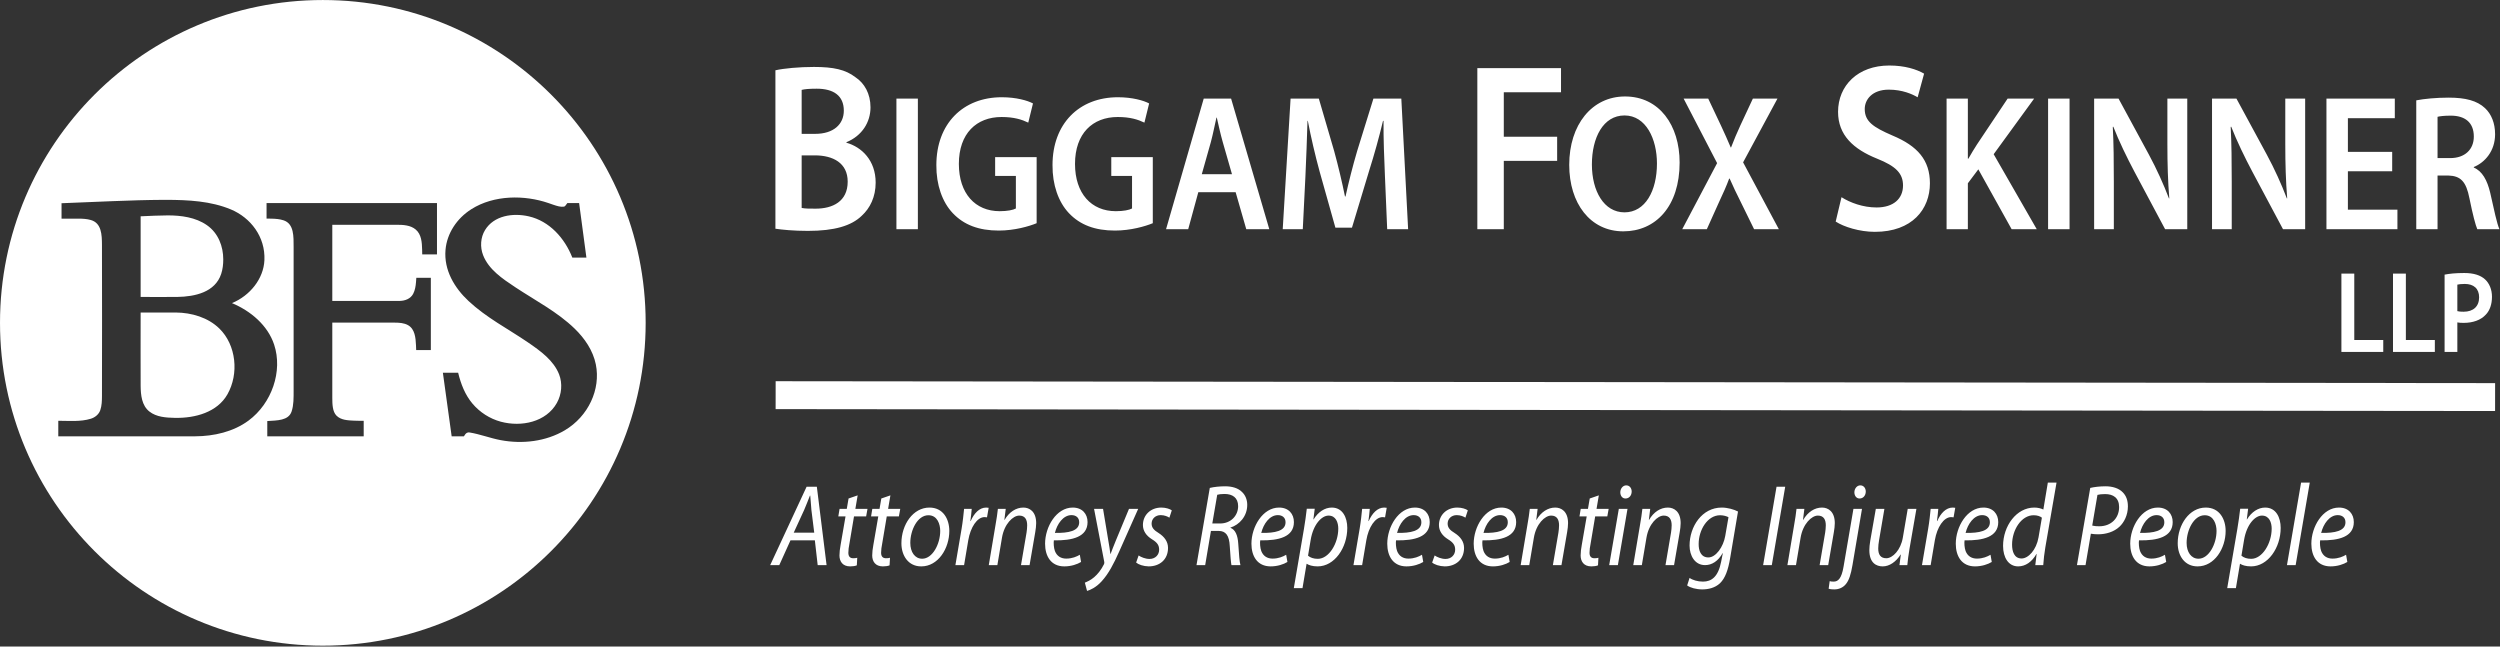 <?xml version="1.0" encoding="UTF-8" standalone="no"?>
<!DOCTYPE svg PUBLIC "-//W3C//DTD SVG 1.1//EN" "http://www.w3.org/Graphics/SVG/1.1/DTD/svg11.dtd">
<svg width="100%" height="100%" viewBox="0 0 2378 615" version="1.1" xmlns="http://www.w3.org/2000/svg" xmlns:xlink="http://www.w3.org/1999/xlink" xml:space="preserve" xmlns:serif="http://www.serif.com/" style="fill-rule:evenodd;clip-rule:evenodd;stroke-linejoin:round;stroke-miterlimit:2;">
    <rect x="0" y="0" width="2378" height="615" fill="#333333" stroke="none"/>
    <g id="Layer-1" serif:id="Layer 1" transform="matrix(4.167,0,0,4.167,-63.987,-275.272)">
        <g transform="matrix(0.24,0,0,0.24,-8.4,-10.56)">
            <path d="M406.033,933.36C575.6,933.36 713.083,795.885 713.083,626.305C713.083,456.739 575.6,319.272 406.033,319.272C236.462,319.272 98.987,456.739 98.987,626.305C98.987,795.885 236.462,933.36 406.033,933.36ZM656.732,564.286L649.796,512.403L638.614,512.403L637.285,514.164C637.285,514.164 636.397,515.625 635.457,515.777C632.186,516.309 628.855,515.182 625.705,514.143C625.286,514.003 624.869,513.861 624.452,513.718C623.163,513.271 621.877,512.813 620.586,512.371C597.861,504.59 568.916,504.542 547.311,518.207C533.385,527.016 524.068,541.301 522.719,556.866C521.038,576.265 531.384,593.2 544.582,605.519C561.652,621.452 582.059,631.898 600.901,644.743C613.121,653.074 625.559,662.078 630.75,675.305C634.135,683.931 633.231,694.297 628.616,702.519C618.403,720.719 594.833,725.601 575.315,720.344C564.818,717.517 555.285,711.357 548.289,703.048C541.321,694.772 537.286,684.424 534.745,673.786L520.214,673.786L528.566,734.236L540.208,734.236L541.524,732.294C542.417,731.047 543.933,730.301 545.501,730.559C555.627,732.22 565.203,735.997 575.221,737.887C595.778,741.764 618.123,739.233 636.254,728.468C658.423,715.306 670.537,689.627 665.679,665.799C663.002,652.668 655.143,641.124 645.567,631.836C629.089,615.854 608.26,605.147 588.983,592.378C576.791,584.301 563.8,575.577 558.484,561.982C555.457,554.24 556.009,545.091 560.313,538.066C568.806,524.206 586.799,521.557 601.973,525.038C621.558,529.53 636.065,545.692 643.353,564.286L656.732,564.286ZM514.608,561.19L514.608,512.403L352.508,512.403L352.508,527.143L356.855,527.211C360.897,527.287 365.005,527.556 368.803,528.843C378.765,532.22 378.218,544.26 378.253,554.326C378.312,599.746 378.303,645.166 378.253,690.587C378.231,697.426 378.432,704.381 376.318,710.658C373.384,719.368 362.577,719.106 353.2,719.725L353.2,734.236L444.904,734.236L444.904,719.47L440.186,719.46C438.652,719.45 437.118,719.419 435.586,719.345C429.996,719.073 423.314,718.913 419.024,714.574C415.204,710.71 415.071,703.822 415.038,697.583C414.997,673.758 415.037,649.933 415.037,626.107L474.407,626.107C478.79,626.12 483.326,626.416 487.048,628.511C493.542,632.167 494.331,640.334 494.649,647.746L494.813,652.182L508.767,652.182L508.767,583.482L494.954,583.482L494.649,587.65C494.347,591.475 493.718,595.352 491.962,598.706C489.487,603.436 484.207,605.391 479.139,605.46C457.772,605.555 436.405,605.461 415.037,605.461L415.037,533.04L476.13,533.04C482.248,533.05 489.351,533.313 494.368,537.555C499.841,542.183 500.31,549.807 500.483,556.682L500.573,561.19L514.608,561.19ZM284.228,734.236L284.56,734.236C302.506,734.166 320.959,729.913 335.332,719.301C357.387,703.017 368.177,672.356 359.671,646.88C353.596,628.687 337.498,615.018 319.61,607.544C336.759,600.458 349.68,584.392 350.472,566.736C351.479,544.325 337.205,526.265 318.669,518.479C299.495,510.426 278.022,509.394 257.126,509.32C256.399,509.32 255.672,509.321 254.945,509.324C222.015,509.51 189.722,511.403 157.512,512.547L157.512,527.207L173.663,527.207L173.933,527.208C177.796,527.227 181.708,527.455 185.39,528.514C195.555,531.44 195.91,542.47 195.961,552.043C196.108,600.006 196.058,647.969 195.962,695.931C195.933,700.515 195.827,705.151 194.346,709.417C192.955,713.425 189.332,716.298 185.337,717.524C175.471,720.551 164.826,719.461 154.421,719.461L154.421,734.236L284.228,734.236ZM232.746,616.486C232.746,639.676 232.638,662.867 232.748,686.056C232.818,695.155 233.861,704.935 240.981,710.595C247.791,716.008 257.033,716.512 265.187,716.685C284.83,717.102 305.597,711.299 315.252,694.387C326.435,674.797 323.715,647.401 307.601,631.705C296.855,621.238 281.334,616.607 266.131,616.487C255.003,616.458 243.874,616.486 232.746,616.486ZM258.466,524.112C249.899,524.147 241.325,524.614 232.746,524.986L232.746,601.682C244.335,601.682 255.962,601.8 267.51,601.673C284.516,601.433 303.596,597.18 309.343,579.804C310.81,575.368 311.332,570.668 311.333,565.982C311.336,553.635 306.666,541.013 295.803,533.429C285.028,525.905 271.186,524.094 258.466,524.112Z" style="fill:white;"/>
        </g>
        <g transform="matrix(0.24,0,0,0.24,-8.4,-10.56)">
            <path d="M1148.12,803.225L1152.89,831.97C1153.99,838.162 1154.59,842.145 1155.09,846.125L1155.29,846.125C1156.58,842.695 1157.97,838.937 1160.46,832.966L1172.8,803.225L1181.55,803.225L1163.44,843.912C1158.27,855.52 1153.39,864.92 1146.83,872.104C1141.45,878.075 1135.58,880.616 1132.9,881.279L1130.81,873.433C1132.9,872.55 1136.38,871.108 1139.66,868.237C1142.94,865.47 1146.43,861.158 1149.02,855.854C1149.42,855.075 1149.42,854.412 1149.22,853.42L1139.57,803.225L1148.12,803.225ZM1705.97,868.9C1708.85,870.996 1713.73,872.433 1718.7,872.433C1726.86,872.433 1733.23,867.9 1736.02,853.421L1737.61,845.35L1737.41,845.35C1733.13,852.975 1727.26,856.738 1720.69,856.738C1710.95,856.738 1705.97,847.671 1705.97,838.163C1705.97,819.921 1717.9,802.008 1736.51,802.008C1742.08,802.008 1748.26,803.779 1752.04,805.767L1744.58,849.992C1742.68,861.379 1739.9,869.117 1734.92,873.983C1730.05,878.517 1723.58,879.846 1718.1,879.846C1712.24,879.846 1706.66,878.296 1703.68,876.083L1705.97,868.9ZM1869.98,803.223L1860.93,856.627C1859.44,865.473 1857.65,871.106 1854.76,874.648C1851.98,878.185 1847.9,879.844 1843.72,879.844C1841.63,879.844 1839.84,879.735 1838.25,879.181L1839.24,871.994C1840.13,872.323 1841.43,872.435 1843.02,872.435C1847.2,872.435 1850.48,869.56 1852.38,858.506L1861.83,803.223L1869.98,803.223ZM2225.6,878.626L2217.34,878.626L2226.99,822.243C2228.09,815.83 2229.08,808.53 2229.68,803.113L2237.24,803.113L2235.95,813.288L2236.15,813.288C2240.42,806.209 2246.79,802.009 2253.46,802.009C2263.81,802.009 2268.19,811.518 2268.19,821.355C2268.19,840.263 2256.05,857.951 2240.03,857.951C2234.95,857.951 2231.57,856.734 2229.68,855.518L2229.48,855.518L2225.6,878.626ZM1337.82,878.626L1329.56,878.626L1339.21,822.243C1340.31,815.83 1341.3,808.53 1341.9,803.113L1349.46,803.113L1348.17,813.288L1348.37,813.288C1352.64,806.209 1359.01,802.009 1365.68,802.009C1376.03,802.009 1380.41,811.518 1380.41,821.355C1380.41,840.263 1368.26,857.951 1352.25,857.951C1347.17,857.951 1343.79,856.734 1341.9,855.518L1341.7,855.518L1337.82,878.626ZM1913.08,856.737L1905.61,856.737L1906.91,846.679L1906.71,846.679C1902.33,853.641 1896.06,857.954 1889.69,857.954C1883.52,857.954 1876.96,854.637 1876.96,842.475C1876.96,839.933 1877.25,836.945 1877.85,833.408L1883.12,803.225L1891.28,803.225L1886.21,833.075C1885.71,836.062 1885.41,838.604 1885.41,840.929C1885.41,846.454 1887.41,850.212 1893.08,850.212C1899.14,850.212 1906.81,842.366 1908.8,830.645L1913.47,803.225L1921.73,803.225L1915.16,841.15C1914.17,847.116 1913.47,852.312 1913.08,856.737ZM975.238,857.953L975.138,857.953C963.1,857.953 956.334,848.003 956.334,835.953C956.334,818.261 967.375,802.007 983,802.007C996.034,802.007 1001.9,812.953 1001.9,824.232C1001.9,840.815 991.359,857.953 975.238,857.953ZM2189.17,857.953L2189.07,857.953C2177.03,857.953 2170.26,848.003 2170.26,835.953C2170.26,818.261 2181.31,802.007 2196.93,802.007C2209.96,802.007 2215.84,812.953 2215.84,824.232C2215.84,840.815 2205.29,857.953 2189.17,857.953ZM914.724,790.399L912.537,803.224L924.078,803.224L922.787,810.411L911.245,810.411L906.866,836.503C906.266,839.486 905.87,842.253 905.87,845.015C905.87,848.224 907.262,850.211 910.445,850.211C911.941,850.211 913.232,850.103 914.328,849.77L913.928,856.957C912.437,857.62 909.949,857.953 907.562,857.953C900.299,857.953 897.412,853.086 897.412,847.561C897.412,844.465 897.808,841.365 898.507,837.499L903.183,810.411L896.32,810.411L897.512,803.224L904.378,803.224L906.066,793.386L914.724,790.399ZM945.877,790.399L943.689,803.224L955.231,803.224L953.939,810.411L942.398,810.411L938.018,836.503C937.418,839.486 937.023,842.253 937.023,845.015C937.023,848.224 938.414,850.211 941.598,850.211C943.093,850.211 944.385,850.103 945.481,849.77L945.081,856.957C943.589,857.62 941.102,857.953 938.714,857.953C931.452,857.953 928.564,853.086 928.564,847.561C928.564,844.465 928.96,841.365 929.66,837.499L934.335,810.411L927.473,810.411L928.664,803.224L935.531,803.224L937.218,793.386L945.877,790.399ZM1619.67,790.399L1617.49,803.224L1629.02,803.224L1627.73,810.411L1616.19,810.411L1611.81,836.503C1611.21,839.486 1610.81,842.253 1610.81,845.015C1610.81,848.224 1612.21,850.211 1615.39,850.211C1616.88,850.211 1618.18,850.103 1619.27,849.77L1618.88,856.957C1617.38,857.62 1614.9,857.953 1612.51,857.953C1605.24,857.953 1602.36,853.086 1602.36,847.561C1602.36,844.465 1602.76,841.365 1603.45,837.499L1608.13,810.411L1601.26,810.411L1602.45,803.224L1609.33,803.224L1611.01,793.386L1619.67,790.399ZM1127.21,853.748C1123.63,855.961 1117.76,857.953 1111.29,857.953C1098.56,857.953 1092.98,848.223 1092.98,836.394C1092.98,820.253 1103.73,802.007 1119.26,802.007C1128.41,802.007 1133.38,808.09 1133.38,815.832C1133.38,829.869 1119.15,833.519 1101.34,833.19C1100.94,835.507 1101.24,840.486 1102.34,843.357C1104.23,848.223 1108.11,850.548 1113.08,850.548C1118.76,850.548 1123.03,848.665 1126.02,846.898L1127.21,853.748ZM2159.31,853.748C2155.73,855.961 2149.86,857.953 2143.39,857.953C2130.65,857.953 2125.08,848.223 2125.08,836.394C2125.08,820.253 2135.83,802.007 2151.35,802.007C2160.5,802.007 2165.48,808.09 2165.48,815.832C2165.48,829.869 2151.25,833.519 2133.44,833.19C2133.04,835.507 2133.34,840.486 2134.43,843.357C2136.32,848.223 2140.2,850.548 2145.18,850.548C2150.85,850.548 2155.13,848.665 2158.11,846.898L2159.31,853.748ZM1534.87,853.748C1531.29,855.961 1525.42,857.953 1518.95,857.953C1506.21,857.953 1500.64,848.223 1500.64,836.394C1500.64,820.253 1511.39,802.007 1526.91,802.007C1536.06,802.007 1541.04,808.09 1541.04,815.832C1541.04,829.869 1526.81,833.519 1509,833.19C1508.6,835.507 1508.9,840.486 1510,843.357C1511.88,848.223 1515.77,850.548 1520.74,850.548C1526.41,850.548 1530.69,848.665 1533.67,846.898L1534.87,853.748ZM1452.66,853.748C1449.08,855.961 1443.21,857.953 1436.74,857.953C1424.01,857.953 1418.44,848.223 1418.44,836.394C1418.44,820.253 1429.18,802.007 1444.71,802.007C1453.86,802.007 1458.83,808.09 1458.83,815.832C1458.83,829.869 1444.6,833.519 1426.79,833.19C1426.39,835.507 1426.69,840.486 1427.79,843.357C1429.68,848.223 1433.56,850.548 1438.53,850.548C1444.2,850.548 1448.49,848.665 1451.47,846.898L1452.66,853.748ZM2331.59,853.748C2328,855.961 2322.13,857.953 2315.66,857.953C2302.93,857.953 2297.36,848.223 2297.36,836.394C2297.36,820.253 2308.1,802.007 2323.63,802.007C2332.78,802.007 2337.75,808.09 2337.75,815.832C2337.75,829.869 2323.53,833.519 2305.72,833.19C2305.32,835.507 2305.62,840.486 2306.71,843.357C2308.6,848.223 2312.48,850.548 2317.45,850.548C2323.12,850.548 2327.41,848.665 2330.39,846.898L2331.59,853.748ZM1323.48,853.748C1319.9,855.961 1314.03,857.953 1307.56,857.953C1294.83,857.953 1289.25,848.223 1289.25,836.394C1289.25,820.253 1300,802.007 1315.52,802.007C1324.68,802.007 1329.65,808.09 1329.65,815.832C1329.65,829.869 1315.42,833.519 1297.61,833.19C1297.21,835.507 1297.51,840.486 1298.61,843.357C1300.5,848.223 1304.38,850.548 1309.35,850.548C1315.02,850.548 1319.3,848.665 1322.29,846.898L1323.48,853.748ZM1993.4,853.748C1989.81,855.961 1983.94,857.953 1977.47,857.953C1964.74,857.953 1959.17,848.223 1959.17,836.394C1959.17,820.253 1969.91,802.007 1985.44,802.007C1994.59,802.007 1999.56,808.09 1999.56,815.832C1999.56,829.869 1985.33,833.519 1967.53,833.19C1967.12,835.507 1967.42,840.486 1968.52,843.357C1970.41,848.223 1974.29,850.548 1979.26,850.548C1984.93,850.548 1989.22,848.665 1992.2,846.898L1993.4,853.748ZM1463.52,847.56C1465.71,849.106 1469.89,850.877 1473.87,850.877C1479.44,850.877 1483.02,846.898 1483.02,842.144C1483.02,837.94 1481.33,835.29 1476.26,832.194C1470.69,828.765 1467.6,824.123 1467.6,818.594C1467.6,809.194 1474.87,802.006 1485.11,802.006C1489.39,802.006 1493.27,803.335 1495.06,804.66L1492.77,811.627C1491.08,810.519 1488.1,809.194 1484.52,809.194C1479.44,809.194 1475.86,812.735 1475.86,817.265C1475.86,821.135 1478.15,823.569 1482.53,826.223C1487.9,829.648 1491.48,834.29 1491.48,840.373C1491.48,851.648 1483.32,857.952 1473.07,857.952C1467.9,857.844 1463.32,856.181 1461.13,854.302L1463.52,847.56ZM1181.96,847.56C1184.15,849.106 1188.33,850.877 1192.31,850.877C1197.88,850.877 1201.47,846.898 1201.47,842.144C1201.47,837.94 1199.77,835.29 1194.7,832.194C1189.13,828.765 1186.04,824.123 1186.04,818.594C1186.04,809.194 1193.31,802.006 1203.56,802.006C1207.84,802.006 1211.71,803.335 1213.51,804.66L1211.22,811.627C1209.53,810.519 1206.54,809.194 1202.96,809.194C1197.88,809.194 1194.3,812.735 1194.3,817.265C1194.3,821.135 1196.59,823.569 1200.97,826.223C1206.34,829.648 1209.92,834.29 1209.92,840.373C1209.92,851.648 1201.77,857.952 1191.52,857.952C1186.34,857.844 1181.77,856.181 1179.58,854.302L1181.96,847.56ZM2042.36,856.735L2034.8,856.735L2036.09,846.123L2035.89,846.123C2031.51,853.748 2025.44,857.952 2018.48,857.952C2009.23,857.952 2004.15,849.44 2004.15,838.494C2004.15,819.477 2016.88,802.006 2033.9,802.006C2036.99,802.006 2040.37,802.781 2042.46,803.89L2046.73,778.235L2055,778.235L2044.35,839.823C2043.45,845.352 2042.66,851.539 2042.36,856.735ZM1784.19,856.737L1775.94,856.737L1788.68,782.216L1796.93,782.216L1784.19,856.737ZM1394.54,856.736L1386.29,856.736L1392.16,822.244C1393.35,815.278 1394.05,808.203 1394.54,803.223L1401.81,803.223C1401.51,806.986 1401.12,810.636 1400.52,814.832L1400.82,814.832C1404,807.536 1409.07,802.007 1415.54,802.007C1416.34,802.007 1417.24,802.119 1417.93,802.232L1416.34,811.298C1415.74,811.182 1414.94,811.073 1414.05,811.073C1406.99,811.073 1400.62,820.694 1398.53,833.073L1394.54,856.736ZM1553.49,856.736L1545.33,856.736L1551.69,818.811C1552.79,812.844 1553.49,807.648 1553.99,803.223L1561.45,803.223L1560.16,813.728L1560.35,813.728C1564.73,806.211 1571.2,802.007 1578.26,802.007C1583.93,802.007 1590.4,805.657 1590.4,816.823C1590.4,819.257 1590.01,822.682 1589.51,825.448L1584.13,856.736L1575.97,856.736L1581.25,825.778C1581.54,823.79 1581.84,821.244 1581.84,818.923C1581.84,813.615 1579.96,809.636 1574.28,809.636C1568.41,809.636 1560.05,817.486 1557.87,830.757L1553.49,856.736ZM1935.28,856.736L1927.02,856.736L1932.89,822.244C1934.08,815.278 1934.78,808.203 1935.28,803.223L1942.54,803.223C1942.24,806.986 1941.85,810.636 1941.25,814.832L1941.55,814.832C1944.73,807.536 1949.8,802.007 1956.28,802.007C1957.07,802.007 1957.97,802.119 1958.66,802.232L1957.07,811.298C1956.47,811.182 1955.67,811.073 1954.78,811.073C1947.72,811.073 1941.35,820.694 1939.26,833.073L1935.28,856.736ZM1807.18,856.736L1799.03,856.736L1805.39,818.811C1806.49,812.844 1807.18,807.648 1807.68,803.223L1815.15,803.223L1813.86,813.728L1814.05,813.728C1818.43,806.211 1824.9,802.007 1831.96,802.007C1837.63,802.007 1844.1,805.657 1844.1,816.823C1844.1,819.257 1843.7,822.682 1843.2,825.448L1837.83,856.736L1829.67,856.736L1834.95,825.778C1835.24,823.79 1835.54,821.244 1835.54,818.923C1835.54,813.615 1833.65,809.636 1827.98,809.636C1822.11,809.636 1813.75,817.486 1811.56,830.757L1807.18,856.736ZM1015.95,856.736L1007.69,856.736L1013.56,822.244C1014.75,815.278 1015.45,808.203 1015.95,803.223L1023.21,803.223C1022.91,806.986 1022.51,810.636 1021.92,814.832L1022.22,814.832C1025.4,807.536 1030.48,802.007 1036.94,802.007C1037.74,802.007 1038.63,802.119 1039.33,802.232L1037.74,811.298C1037.14,811.182 1036.34,811.073 1035.45,811.073C1028.38,811.073 1022.02,820.694 1019.93,833.073L1015.95,856.736ZM1245.26,856.736L1237,856.736L1249.64,783.323C1253.72,782.332 1259.29,781.778 1264.26,781.778C1270.93,781.778 1276.7,783.544 1280.29,787.194C1283.37,790.069 1285.26,794.378 1285.26,799.465C1285.26,810.298 1277.8,818.373 1269.34,821.028L1269.24,821.244C1274.01,823.015 1276.21,828.54 1276.7,836.169C1277.4,846.565 1277.9,853.748 1278.79,856.736L1270.24,856.736C1269.84,855.19 1269.14,847.34 1268.64,838.715C1268.15,828.432 1264.76,824.232 1258.1,824.232L1250.73,824.232L1245.26,856.736ZM2282.43,856.736L2274.17,856.736L2287.6,778.236L2295.86,778.236L2282.43,856.736ZM1660.58,856.736L1652.42,856.736L1658.79,818.811C1659.88,812.844 1660.58,807.648 1661.08,803.223L1668.54,803.223L1667.25,813.728L1667.44,813.728C1671.82,806.211 1678.29,802.007 1685.35,802.007C1691.03,802.007 1697.49,805.657 1697.49,816.823C1697.49,819.257 1697.1,822.682 1696.6,825.448L1691.22,856.736L1683.07,856.736L1688.34,825.778C1688.64,823.79 1688.94,821.244 1688.94,818.923C1688.94,813.615 1687.05,809.636 1681.37,809.636C1675.5,809.636 1667.14,817.486 1664.96,830.757L1660.58,856.736ZM1047.6,856.736L1039.44,856.736L1045.8,818.811C1046.9,812.844 1047.6,807.648 1048.1,803.223L1055.56,803.223L1054.26,813.728L1054.46,813.728C1058.84,806.211 1065.31,802.007 1072.37,802.007C1078.05,802.007 1084.51,805.657 1084.51,816.823C1084.51,819.257 1084.11,822.682 1083.62,825.448L1078.24,856.736L1070.08,856.736L1075.36,825.778C1075.65,823.79 1075.95,821.244 1075.95,818.923C1075.95,813.615 1074.07,809.636 1068.39,809.636C1062.53,809.636 1054.16,817.486 1051.97,830.757L1047.6,856.736ZM1637.79,856.735L1629.53,856.735L1638.68,803.223L1646.94,803.223L1637.79,856.735ZM885.157,856.735L876.699,856.735L874.011,833.189L850.828,833.189L840.182,856.735L831.524,856.735L866.153,782.218L875.903,782.218L885.157,856.735ZM2082.58,856.734L2074.42,856.734L2087.06,783.322C2090.84,782.438 2096.11,781.776 2101.59,781.776C2108.05,781.776 2114.22,783.542 2118.01,787.526C2121.18,790.734 2122.88,795.042 2122.88,800.901C2122.88,809.192 2119.2,816.272 2114.82,820.255C2109.64,825.117 2102.08,827.438 2094.52,827.438C2091.93,827.438 2089.74,827.217 2087.65,826.884L2082.58,856.734ZM1343.09,847.78C1345.28,849.659 1348.37,850.768 1352.35,850.768C1362.99,850.768 1371.85,836.059 1371.85,822.018C1371.85,816.384 1369.66,809.638 1362.6,809.638C1356.13,809.638 1348.06,817.822 1345.58,832.855L1343.09,847.78ZM2230.87,847.78C2233.06,849.659 2236.15,850.768 2240.13,850.768C2250.77,850.768 2259.63,836.059 2259.63,822.018C2259.63,816.384 2257.44,809.638 2250.38,809.638C2243.91,809.638 2235.85,817.822 2233.36,832.855L2230.87,847.78ZM2190.07,850.657C2199.82,850.657 2207.18,836.724 2207.18,824.232C2207.18,818.04 2204.59,809.307 2195.93,809.307C2185.59,809.307 2178.72,823.345 2178.72,835.62C2178.72,844.353 2183.1,850.657 2189.97,850.657L2190.07,850.657ZM976.134,850.657C985.884,850.657 993.246,836.724 993.246,824.232C993.246,818.04 990.659,809.307 982.005,809.307C971.655,809.307 964.792,823.345 964.792,835.62C964.792,844.353 969.171,850.657 976.034,850.657L976.134,850.657ZM2041.07,811.627C2039.47,810.302 2036.69,809.306 2033.21,809.306C2021.66,809.306 2012.71,823.015 2012.71,837.277C2012.71,843.69 2014.7,850.431 2021.76,850.431C2028.13,850.431 2035.79,842.365 2037.88,830.31L2041.07,811.627ZM1742.98,811.183C1741.39,810.3 1738.4,809.308 1735.02,809.308C1722.98,809.308 1714.62,823.346 1714.62,836.617C1714.53,842.583 1716.51,849.442 1723.88,849.442C1730.94,849.442 1738.1,839.488 1739.9,828.983L1742.98,811.183ZM1533.08,815.94C1533.08,811.628 1530.09,809.194 1525.71,809.194C1517.86,809.194 1511.98,817.711 1510,826.111C1522.92,826.332 1533.08,824.344 1533.08,816.048L1533.08,815.94ZM1450.87,815.94C1450.87,811.628 1447.89,809.194 1443.51,809.194C1435.65,809.194 1429.78,817.711 1427.79,826.111C1440.72,826.332 1450.87,824.344 1450.87,816.048L1450.87,815.94ZM1321.69,815.94C1321.69,811.628 1318.71,809.194 1314.33,809.194C1306.47,809.194 1300.6,817.711 1298.61,826.111C1311.54,826.332 1321.69,824.344 1321.69,816.048L1321.69,815.94ZM1991.6,815.94C1991.6,811.628 1988.62,809.194 1984.24,809.194C1976.38,809.194 1970.51,817.711 1968.52,826.111C1981.45,826.332 1991.6,824.344 1991.6,816.048L1991.6,815.94ZM2157.52,815.94C2157.52,811.628 2154.53,809.194 2150.15,809.194C2142.29,809.194 2136.42,817.711 2134.43,826.111C2147.36,826.332 2157.52,824.344 2157.52,816.048L2157.52,815.94ZM1125.42,815.94C1125.42,811.628 1122.44,809.194 1118.06,809.194C1110.2,809.194 1104.33,817.711 1102.34,826.111C1115.27,826.332 1125.42,824.344 1125.42,816.048L1125.42,815.94ZM2329.8,815.94C2329.8,811.628 2326.81,809.194 2322.43,809.194C2314.57,809.194 2308.7,817.711 2306.71,826.111C2319.64,826.332 2329.8,824.344 2329.8,816.048L2329.8,815.94ZM873.415,825.889L870.728,804.33C870.432,800.46 869.932,794.93 869.636,790.618L869.336,790.618C867.545,795.043 865.853,799.689 863.865,804.222L853.911,825.889L873.415,825.889ZM2088.95,819.147C2091.34,819.701 2093.23,819.809 2095.62,819.809C2106.95,819.809 2114.52,812.072 2114.52,801.563C2114.52,792.722 2108.85,789.184 2101.19,789.184C2097.9,789.184 2095.42,789.517 2093.92,789.955L2088.95,819.147ZM1252.03,817.157L1259.39,817.157C1269.84,817.157 1276.6,809.528 1276.6,800.682C1276.6,792.611 1271.23,789.073 1263.67,789.073C1260.38,789.073 1258.29,789.407 1256.71,789.844L1252.03,817.157ZM1867.7,793.385L1867.6,793.385C1864.71,793.385 1862.72,790.844 1862.72,787.41C1862.82,783.765 1865.31,780.89 1868.39,780.89C1871.48,780.89 1873.57,783.431 1873.57,786.865C1873.47,790.731 1870.98,793.385 1867.7,793.385ZM1645.05,793.385L1644.95,793.385C1642.07,793.385 1640.08,790.844 1640.08,787.41C1640.18,783.765 1642.66,780.89 1645.75,780.89C1648.84,780.89 1650.92,783.431 1650.92,786.865C1650.82,790.731 1648.34,793.385 1645.05,793.385ZM2365.75,653.99L2325.95,653.99L2325.95,579.47L2338.19,579.47L2338.19,642.603L2365.75,642.603L2365.75,653.99ZM2414.82,653.99L2375.02,653.99L2375.02,579.47L2387.26,579.47L2387.26,642.603L2414.82,642.603L2414.82,653.99ZM2436.22,653.99L2424.09,653.99L2424.09,580.465C2428.47,579.581 2434.54,578.919 2442.79,578.919C2451.75,578.919 2458.32,581.019 2462.6,584.998C2466.58,588.648 2469.16,594.506 2469.16,601.473C2469.16,608.548 2467.17,614.406 2463.39,618.39C2458.52,623.806 2450.85,626.348 2442.2,626.348C2439.91,626.348 2437.82,626.24 2436.22,625.906L2436.22,653.99ZM2436.22,615.181C2437.72,615.623 2439.71,615.735 2442.2,615.735C2451.35,615.735 2456.93,610.76 2456.93,602.023C2456.93,593.735 2451.75,589.31 2443.29,589.31C2439.91,589.31 2437.52,589.644 2436.22,589.973L2436.22,615.181ZM1850.48,506.799C1858.66,512.024 1870.93,516.574 1883.83,516.574C1899.99,516.574 1908.99,508.162 1908.99,495.662C1908.99,484.07 1902.03,477.249 1884.44,470.203C1861.73,461.112 1847.2,447.703 1847.2,425.653C1847.2,400.653 1866.02,381.562 1895.89,381.562C1910.83,381.562 1921.88,385.195 1929.04,389.287L1922.9,411.791C1917.99,408.837 1908.38,404.516 1895.49,404.516C1879.53,404.516 1872.58,414.062 1872.58,422.928C1872.58,434.749 1880.55,440.203 1898.97,448.157C1922.9,458.157 1934.57,471.566 1934.57,493.616C1934.57,518.166 1917.79,539.757 1882.19,539.757C1867.66,539.757 1852.52,534.983 1844.95,529.983L1850.48,506.799ZM1696.51,473.854C1696.51,515.508 1673.78,539.283 1642.93,539.283C1611.41,539.283 1591.51,512.558 1591.51,476.062C1591.51,437.912 1613.07,411 1644.59,411C1677.26,411 1696.51,438.462 1696.51,473.854ZM836.496,386.106C844.475,384.289 859.005,382.923 873.121,382.923C891.738,382.923 903.196,385.427 912.605,392.698C921.2,398.381 926.93,408.381 926.93,421.335C926.93,435.431 918.95,448.385 904.013,454.523L904.013,454.977C918.542,459.068 931.838,471.798 931.838,492.935C931.838,506.573 926.517,517.256 918.542,524.527C908.717,534.073 892.555,538.848 867.392,538.848C853.48,538.848 842.838,537.71 836.496,536.802L836.496,386.106ZM1084.95,531.543C1077.82,534.493 1063.89,538.547 1048.96,538.547C1030.05,538.547 1015.78,533.201 1005.17,521.96C995.214,511.451 989.41,495.047 989.576,476.247C989.576,436.989 1014.79,411.739 1051.78,411.739C1065.55,411.739 1076.33,414.872 1081.47,417.639L1076.99,435.885C1070.86,432.935 1063.39,430.539 1051.61,430.539C1027.73,430.539 1010.98,446.205 1010.98,475.143C1010.98,503.343 1026.57,520.114 1049.79,520.114C1057.09,520.114 1062.56,519.01 1065.21,517.535L1065.21,486.572L1045.48,486.572L1045.48,468.693L1084.95,468.693L1084.95,531.543ZM1195.43,531.543C1188.3,534.493 1174.36,538.547 1159.43,538.547C1140.53,538.547 1126.26,533.201 1115.64,521.96C1105.69,511.451 1099.88,495.047 1100.05,476.247C1100.05,436.989 1125.26,411.739 1162.26,411.739C1176.02,411.739 1186.81,414.872 1191.95,417.639L1187.47,435.885C1181.33,432.935 1173.87,430.539 1162.09,430.539C1138.2,430.539 1121.45,446.205 1121.45,475.143C1121.45,503.343 1137.04,520.114 1160.26,520.114C1167.56,520.114 1173.04,519.01 1175.69,517.535L1175.69,486.572L1155.95,486.572L1155.95,468.693L1195.43,468.693L1195.43,531.543ZM1338.09,537.258L1319.01,537.258L1326.48,413.028L1353.35,413.028L1367.95,462.978C1371.93,477.541 1375.41,492.283 1378.23,506.108L1378.73,506.108C1381.71,492.649 1385.53,477.353 1389.84,462.791L1405.27,413.028L1431.81,413.028L1438.28,537.258L1418.37,537.258L1416.22,486.57C1415.55,470.533 1414.73,451.183 1414.89,434.224L1414.39,434.224C1410.74,449.52 1406.1,466.295 1401.12,481.962L1384.87,535.783L1369.11,535.783L1354.18,482.699C1349.86,466.849 1345.88,449.891 1342.9,434.224L1342.57,434.224C1342.07,450.628 1341.4,470.349 1340.58,487.308L1338.09,537.258ZM2379.23,537.257L2311.72,537.257L2311.72,413.028L2376.74,413.028L2376.74,431.645L2332.12,431.645L2332.12,463.716L2374.25,463.716L2374.25,482.145L2332.12,482.145L2332.12,518.641L2379.23,518.641L2379.23,537.257ZM1529.28,537.257L1504.11,537.257L1504.11,384.061L1583.7,384.061L1583.7,407.015L1529.28,407.015L1529.28,449.295L1580.02,449.295L1580.02,472.249L1529.28,472.249L1529.28,537.257ZM1306.24,537.256L1284.34,537.256L1274.22,502.052L1238.72,502.052L1229.11,537.256L1208.04,537.256L1243.87,413.031L1269.91,413.031L1306.24,537.256ZM1722.39,537.255L1699,537.255L1732.17,474.405L1700.32,413.03L1723.71,413.03L1735.82,438.647C1739.47,446.389 1742.12,452.472 1745.11,459.476L1745.44,459.476C1748.43,451.735 1750.75,446.205 1754.23,438.647L1766.18,413.03L1789.57,413.03L1756.89,473.668L1790.89,537.255L1767.34,537.255L1755.23,512.555C1750.42,502.972 1747.27,496.339 1744.12,489.151L1743.62,489.151C1740.97,496.339 1737.98,502.972 1733.5,512.555L1722.39,537.255ZM2221.64,537.255L2202.89,537.255L2202.89,413.03L2226.12,413.03L2254.98,466.293C2262.45,480.118 2268.92,494.493 2274.06,507.951L2274.39,507.951C2273.06,491.36 2272.57,475.326 2272.57,456.343L2272.57,413.03L2291.47,413.03L2291.47,537.255L2270.41,537.255L2241.21,482.514C2234.08,469.06 2226.62,453.76 2221.14,439.755L2220.64,439.939C2221.47,455.972 2221.64,472.376 2221.64,492.835L2221.64,537.255ZM2109.5,537.255L2090.76,537.255L2090.76,413.03L2113.98,413.03L2142.85,466.293C2150.31,480.118 2156.78,494.493 2161.92,507.951L2162.25,507.951C2160.92,491.36 2160.43,475.326 2160.43,456.343L2160.43,413.03L2179.34,413.03L2179.34,537.255L2158.27,537.255L2129.07,482.514C2121.94,469.06 2114.48,453.76 2109.01,439.755L2108.51,439.939C2109.34,455.972 2109.5,472.376 2109.5,492.835L2109.5,537.255ZM2067.38,537.254L2046.97,537.254L2046.97,413.029L2067.38,413.029L2067.38,537.254ZM971.992,537.254L951.592,537.254L951.592,413.029L971.992,413.029L971.992,537.254ZM2417.39,537.254L2397.15,537.254L2397.15,414.687C2404.78,413.212 2416.22,412.108 2428,412.108C2444.09,412.108 2455.04,415.054 2462.5,422.058C2468.64,427.771 2472.12,436.437 2472.12,446.942C2472.12,462.979 2462.34,473.854 2451.89,478.092L2451.89,478.642C2459.85,481.962 2464.66,490.625 2467.48,502.604C2470.96,518.087 2473.95,532.462 2476.27,537.254L2455.2,537.254C2453.55,533.571 2450.89,523.433 2447.74,507.95C2444.59,491.729 2439.28,486.571 2427.67,486.2L2417.39,486.2L2417.39,537.254ZM1970.66,537.254L1950.42,537.254L1950.42,413.029L1970.66,413.029L1970.66,470.166L1971.16,470.166C1973.81,465.375 1976.63,460.95 1979.29,456.712L2008.48,413.029L2033.7,413.029L1995.21,465.925L2036.18,537.254L2012.3,537.254L1980.62,480.304L1970.66,493.575L1970.66,537.254ZM1613.07,475.695C1613.07,500.945 1624.52,521.22 1644.09,521.22C1663.83,521.22 1674.95,500.762 1674.95,474.775C1674.95,451.366 1664.49,429.062 1644.09,429.062C1623.86,429.062 1613.07,450.075 1613.07,475.695ZM861.459,517.027C864.734,517.71 869.025,517.71 874.755,517.71C890.921,517.71 905.242,510.889 905.242,492.027C905.242,474.298 891.33,467.023 873.938,467.023L861.459,467.023L861.459,517.027ZM1270.74,484.91L1261.95,454.314C1259.79,446.756 1257.97,438.281 1256.31,431.089L1255.98,431.089C1254.32,438.281 1252.66,446.943 1250.67,454.314L1242.04,484.91L1270.74,484.91ZM2417.39,469.612L2429.49,469.612C2443.26,469.612 2451.89,461.504 2451.89,449.154C2451.89,435.512 2443.26,429.246 2429.99,429.246C2423.52,429.246 2419.38,429.8 2417.39,430.354L2417.39,469.612ZM861.459,446.564L874.346,446.564C891.738,446.564 901.559,437.473 901.559,424.518C901.559,410.198 891.738,403.606 875.78,403.606C868.413,403.606 864.117,404.064 861.459,404.743L861.459,446.564Z" style="fill:white;"/>
        </g>
        <g transform="matrix(0.24,0,0,0.24,-8.4,-10.56)">
            <path d="M2472.14,683.644L2472.11,710.186L836.692,708.373L836.722,681.832C1381.86,682.436 1927,683.04 2472.14,683.644Z" style="fill:white;"/>
        </g>
    </g>
</svg>
